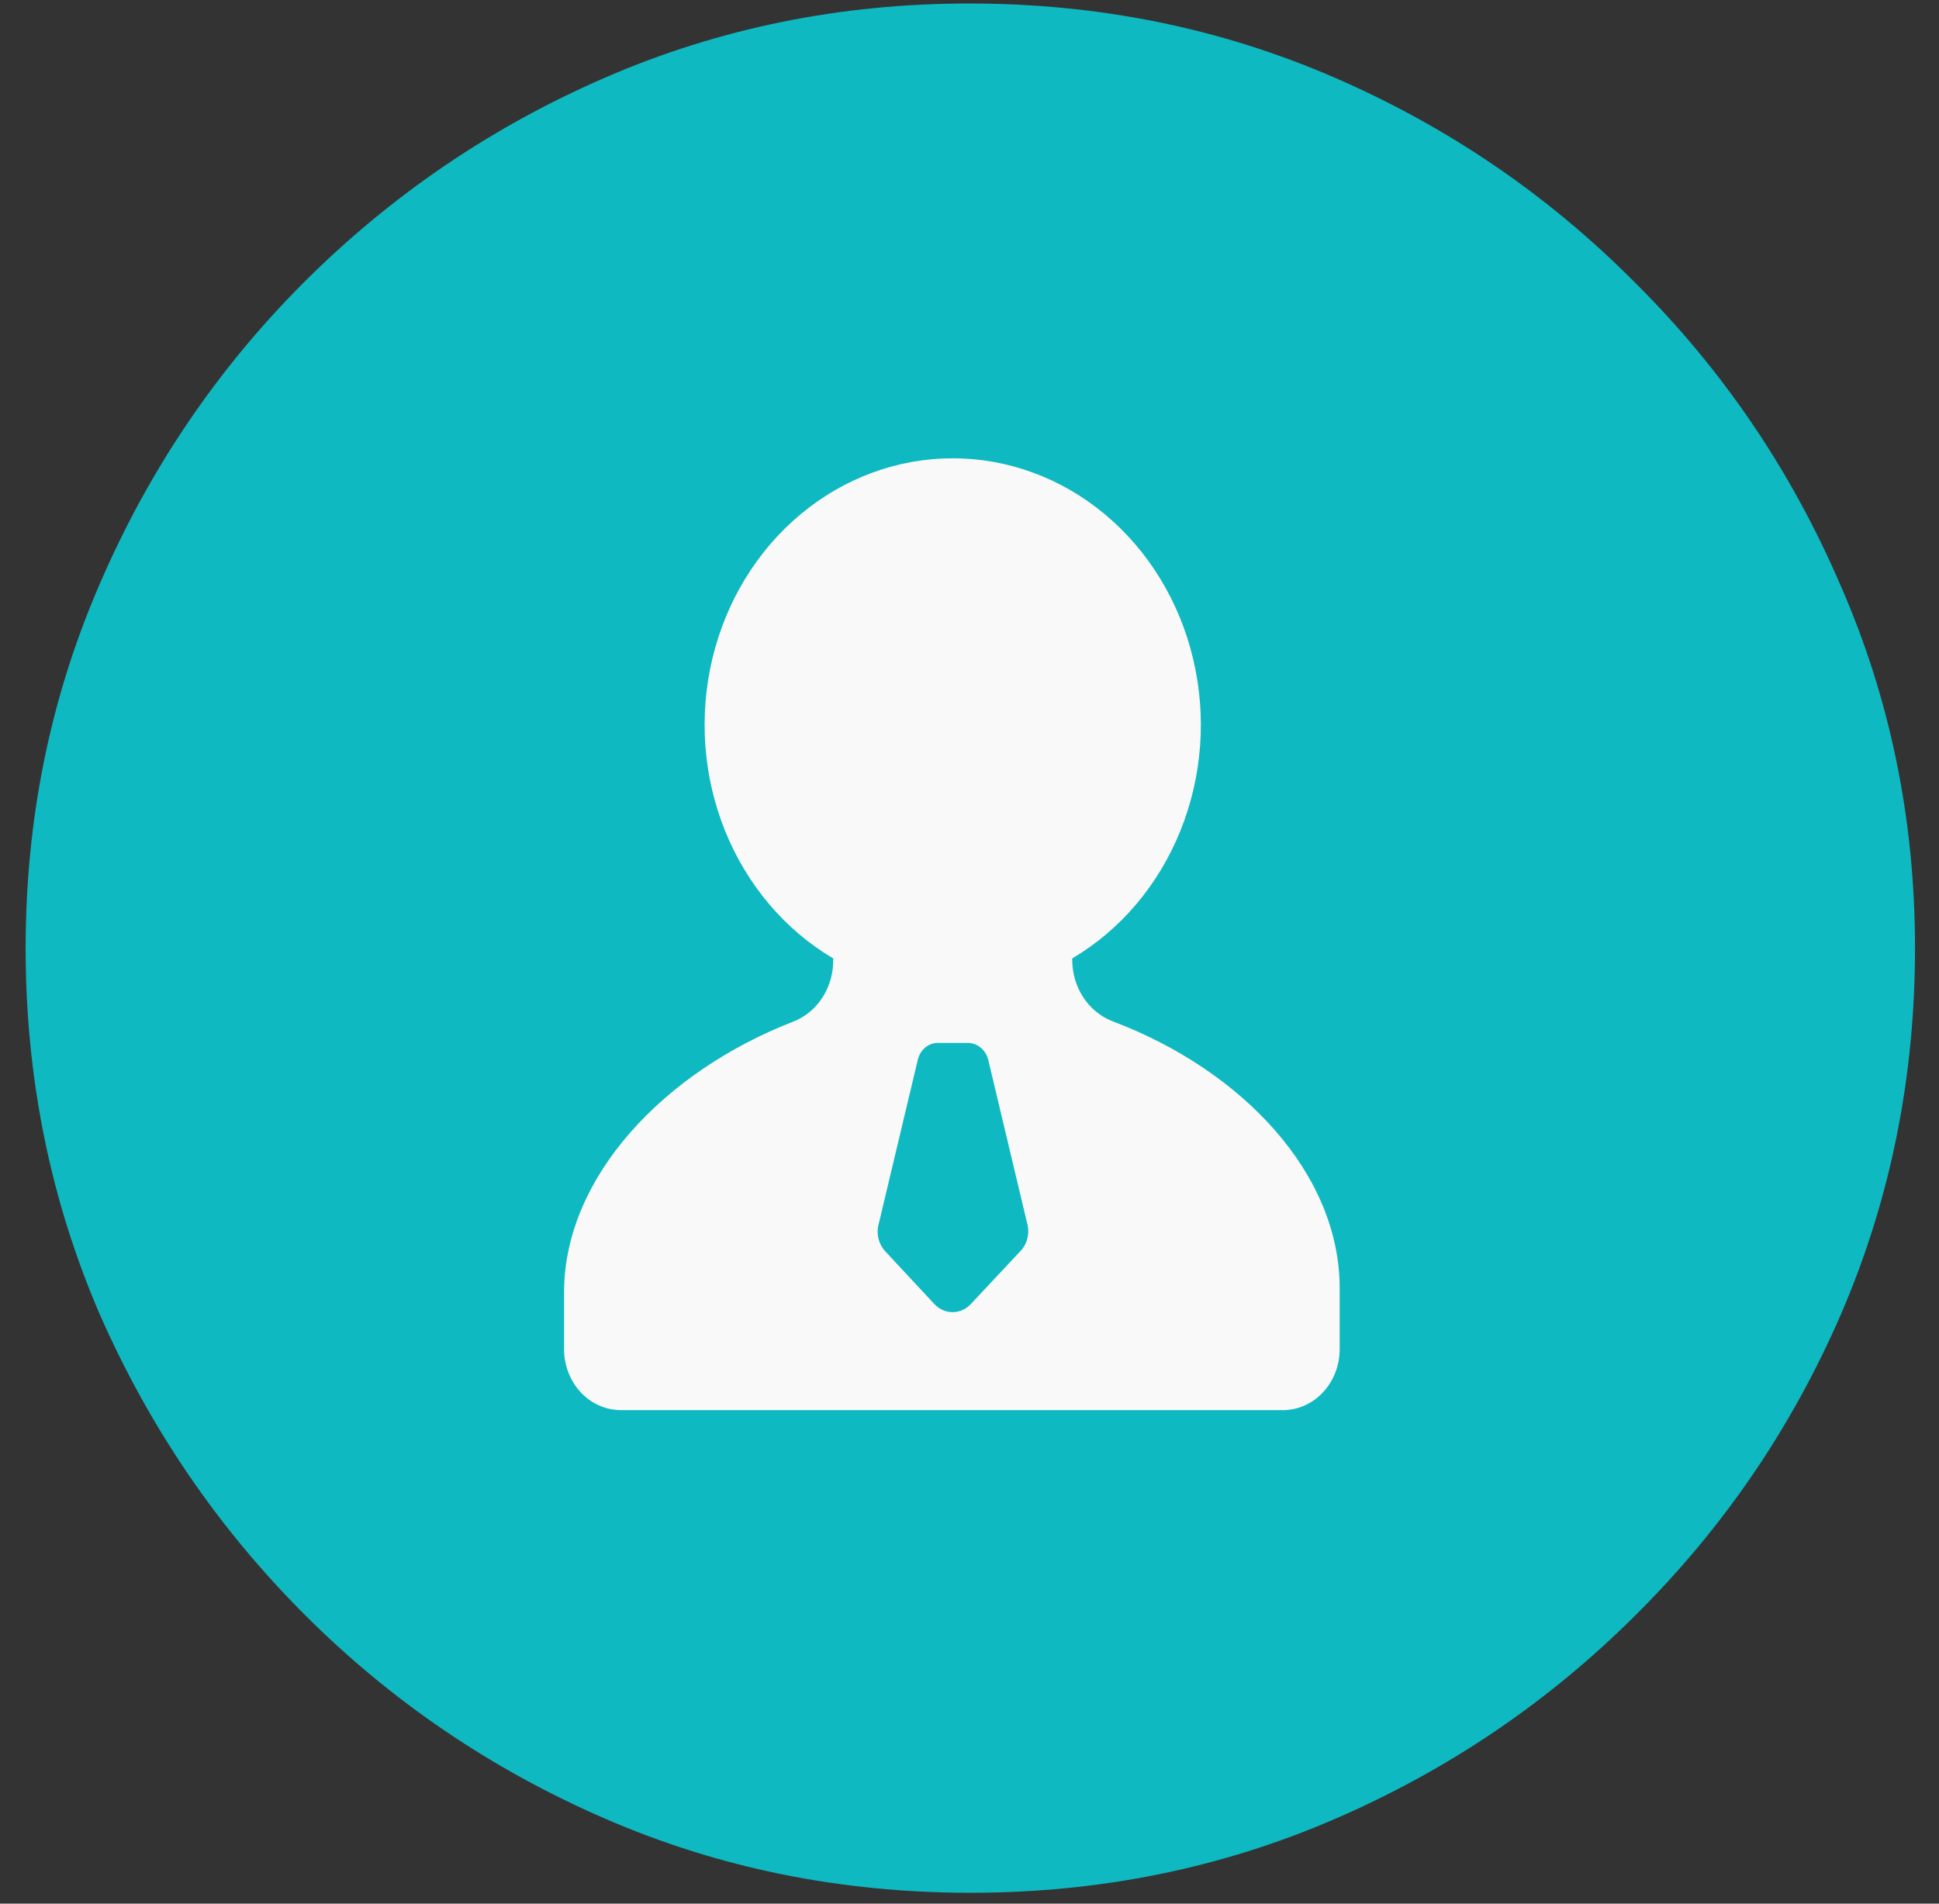 <svg xmlns="http://www.w3.org/2000/svg" width="55" height="54" viewBox="0 0 55 54" fill="none"><rect x="0" y="0" width="55" height="54" fill="#333333" stroke="none"/><path d="M27.524 53.692C31.197 53.692 34.647 52.993 37.873 51.594C41.099 50.196 43.943 48.266 46.404 45.804C48.884 43.343 50.824 40.499 52.222 37.273C53.621 34.028 54.32 30.569 54.32 26.896C54.32 23.241 53.612 19.8 52.194 16.574C50.796 13.33 48.856 10.476 46.376 8.015C43.915 5.535 41.071 3.596 37.845 2.197C34.619 0.798 31.169 0.099 27.496 0.099C23.841 0.099 20.4 0.798 17.174 2.197C13.948 3.596 11.095 5.535 8.615 8.015C6.154 10.476 4.223 13.33 2.825 16.574C1.426 19.8 0.727 23.241 0.727 26.896C0.727 30.569 1.426 34.028 2.825 37.273C4.242 40.499 6.181 43.343 8.643 45.804C11.104 48.266 13.948 50.196 17.174 51.594C20.4 52.993 23.85 53.692 27.524 53.692Z" fill="#0EB9C1"></path><path d="M25.108 35.493L26.501 36.989C26.569 37.063 26.65 37.121 26.739 37.161C26.828 37.201 26.924 37.221 27.02 37.221C27.117 37.221 27.212 37.201 27.301 37.161C27.39 37.121 27.471 37.063 27.54 36.989L28.941 35.493C29.039 35.393 29.109 35.265 29.143 35.124C29.177 34.984 29.174 34.836 29.134 34.697L28.031 30.06C27.996 29.925 27.922 29.805 27.819 29.72C27.715 29.634 27.589 29.586 27.459 29.584H26.605C26.474 29.583 26.347 29.63 26.243 29.716C26.14 29.802 26.066 29.923 26.034 30.06L24.93 34.697C24.889 34.834 24.884 34.981 24.915 35.121C24.947 35.262 25.013 35.39 25.108 35.493ZM22.482 28.987C22.828 28.858 23.126 28.614 23.333 28.29C23.54 27.966 23.646 27.58 23.634 27.187C22.265 26.379 21.186 25.105 20.565 23.564C19.945 22.024 19.819 20.306 20.207 18.681C20.596 17.056 21.476 15.615 22.71 14.587C23.945 13.558 25.462 13 27.024 13C28.586 13 30.104 13.558 31.338 14.587C32.572 15.615 33.453 17.056 33.841 18.681C34.23 20.306 34.104 22.024 33.483 23.564C32.863 25.105 31.783 26.379 30.414 27.187C30.407 27.576 30.513 27.957 30.718 28.277C30.924 28.597 31.217 28.839 31.558 28.97C35.246 30.363 38 33.295 38 36.539V38.27C38 38.718 37.838 39.15 37.548 39.472C37.258 39.795 36.863 39.984 36.446 40H17.61C17.192 40 16.789 39.825 16.488 39.512C16.188 39.198 16.013 38.772 16 38.322V36.591C16.04 33.373 18.826 30.414 22.482 28.987Z" fill="#F9F9F9"></path></svg>